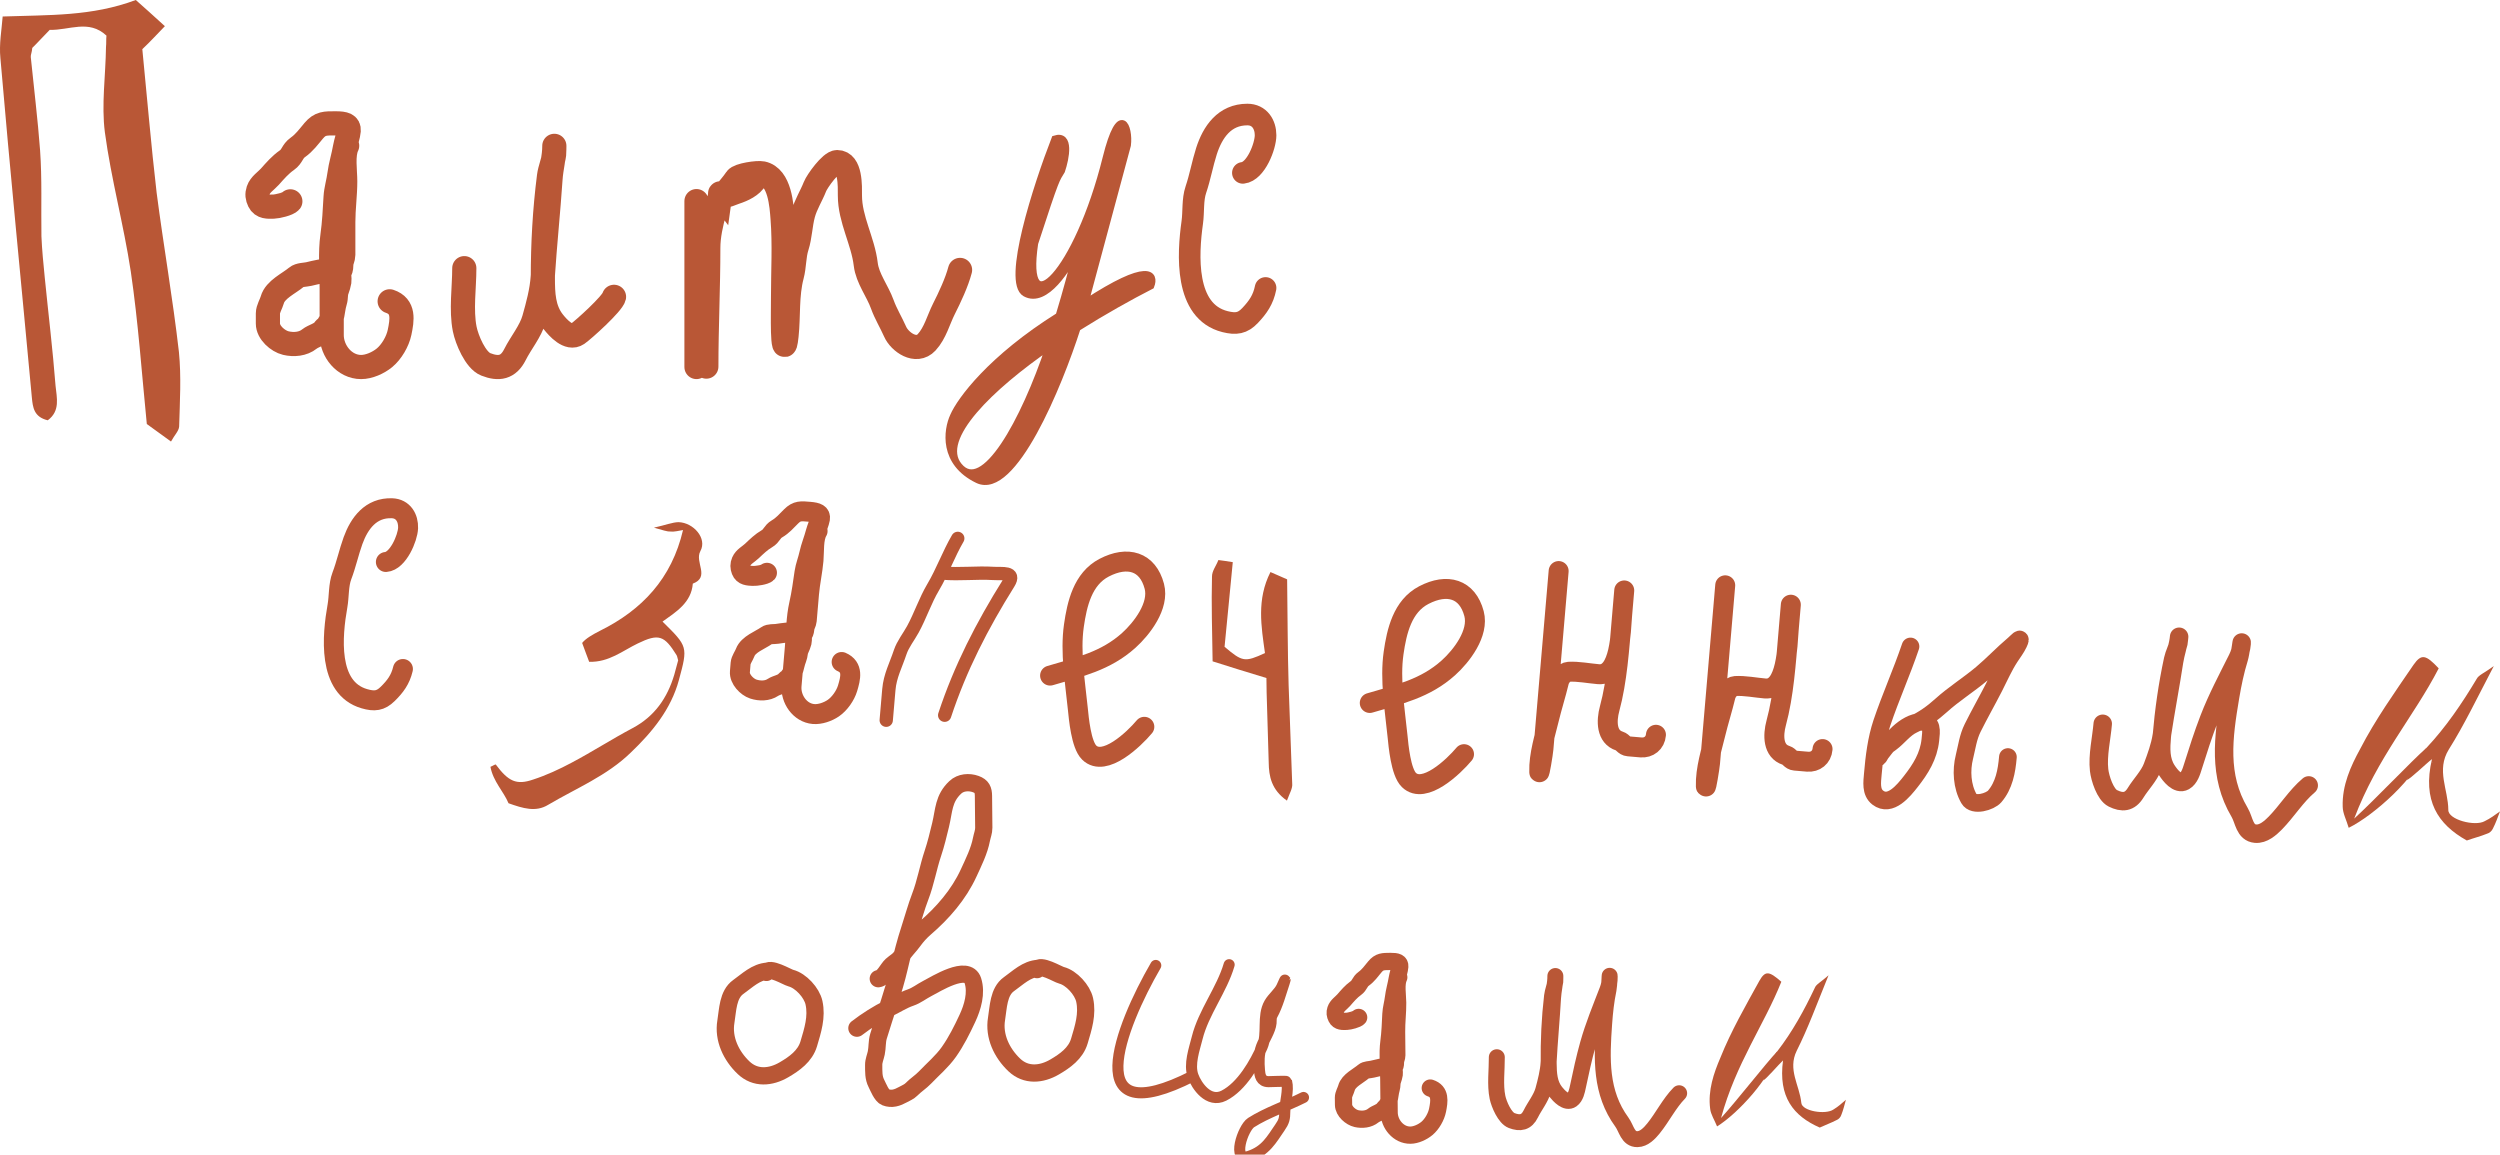 <?xml version="1.0" encoding="UTF-8"?> <svg xmlns="http://www.w3.org/2000/svg" viewBox="0 0 125.333 57.884" fill="none"><path d="M48.071 23.352C46.946 21.968 49.729 19.352 52.594 17.374C52.766 16.861 52.93 16.343 53.086 15.831C49.67 17.97 48.136 20.07 47.796 20.854C47.463 21.566 47.24 23.205 49.013 24.06C50.786 24.915 53.083 19.337 54.01 16.441C53.533 16.742 53.057 17.054 52.594 17.374C51.347 21.101 49.308 24.873 48.071 23.352Z" fill="#B95736"></path><path d="M52.88 6.959C51.968 9.31 50.394 14.152 51.402 14.708C52.411 15.264 53.561 13.443 54.01 12.463C53.769 13.447 53.452 14.623 53.086 15.831C52.93 16.343 52.766 16.861 52.594 17.374C53.057 17.054 53.533 16.742 54.01 16.441C55.324 15.613 56.643 14.877 57.703 14.334C57.935 13.746 57.599 13.094 54.401 15.189L56.53 7.28C56.646 6.371 56.15 5.08 55.444 7.921C54.01 13.688 51.24 16.471 51.881 12.196C52.993 8.776 52.959 9.017 53.228 8.562C53.445 7.921 53.68 6.702 52.88 6.959Z" fill="#B95736"></path><path d="M52.594 17.374C49.728 19.352 46.946 21.968 48.071 23.352C49.308 24.873 51.347 21.101 52.594 17.374ZM52.594 17.374C53.057 17.054 53.533 16.742 54.01 16.441M52.594 17.374C52.766 16.861 52.93 16.343 53.086 15.831M54.01 16.441C55.324 15.613 56.643 14.877 57.703 14.334C57.935 13.746 57.599 13.094 54.401 15.189L56.53 7.28C56.646 6.371 56.15 5.08 55.444 7.921C54.01 13.688 51.24 16.471 51.881 12.196C52.993 8.776 52.959 9.017 53.228 8.562C53.445 7.921 53.68 6.702 52.88 6.959C51.968 9.31 50.394 14.152 51.402 14.708C52.411 15.264 53.561 13.443 54.01 12.463C53.769 13.447 53.452 14.623 53.086 15.831M54.01 16.441C53.083 19.337 50.786 24.915 49.013 24.06C47.24 23.205 47.463 21.566 47.796 20.854C48.136 20.07 49.67 17.97 53.086 15.831" stroke="#B95736" stroke-width="0.333"></path><path d="M44.031 49.066C44.303 49.033 44.501 48.569 44.692 48.393C44.867 48.233 45.065 48.148 45.194 47.933C45.362 47.655 45.597 47.444 45.787 47.178C45.956 46.943 46.156 46.721 46.375 46.532C47.264 45.768 48.064 44.848 48.56 43.769C48.804 43.239 49.096 42.653 49.204 42.08C49.241 41.886 49.322 41.701 49.32 41.5C49.315 40.967 49.309 40.435 49.304 39.902C49.301 39.598 49.228 39.42 48.917 39.308C48.577 39.185 48.163 39.217 47.893 39.471C47.291 40.036 47.332 40.623 47.155 41.355C47.043 41.819 46.922 42.324 46.769 42.778C46.531 43.489 46.404 44.254 46.134 44.952C45.931 45.479 45.788 46.026 45.611 46.562C45.402 47.196 45.231 47.863 45.081 48.514C44.807 49.695 44.387 50.796 44.041 51.952C43.96 52.222 43.988 52.514 43.93 52.789C43.888 52.991 43.799 53.179 43.801 53.387C43.805 53.717 43.783 54.017 43.937 54.317C44.03 54.498 44.193 54.93 44.397 55.009C44.706 55.129 44.983 55.035 45.275 54.874C45.421 54.793 45.576 54.734 45.695 54.613C45.907 54.396 46.16 54.242 46.37 54.022C46.774 53.599 47.231 53.216 47.571 52.735C47.94 52.211 48.229 51.633 48.498 51.055C48.761 50.492 48.971 49.778 48.773 49.163C48.504 48.329 46.911 49.339 46.482 49.559C46.197 49.706 45.953 49.908 45.647 50.012C45.277 50.137 44.916 50.37 44.564 50.541C44.011 50.81 43.448 51.171 42.959 51.546" stroke="#B95736" stroke-width="0.865" stroke-linecap="round"></path><path d="M14.556 10.094C14.449 10.228 13.902 10.353 13.722 10.358C13.438 10.366 13.138 10.389 12.995 10.094C12.901 9.9 12.882 9.735 12.949 9.534C13.046 9.244 13.339 9.072 13.531 8.856C13.797 8.557 14.051 8.262 14.379 8.033C14.663 7.834 14.644 7.592 14.934 7.387C15.263 7.155 15.468 6.863 15.728 6.555C16.053 6.171 16.299 6.184 16.825 6.184C17.28 6.184 17.504 6.252 17.482 6.555C17.465 6.787 17.338 7.141 17.296 7.387C17.219 7.84 17.075 8.285 17.016 8.74C16.968 9.117 16.847 9.499 16.825 9.876C16.787 10.523 16.757 11.18 16.666 11.822C16.546 12.675 16.629 13.588 16.629 14.449V16.799C16.629 17.604 17.267 18.4 18.104 18.4C18.503 18.4 18.962 18.193 19.272 17.94C19.628 17.648 19.935 17.124 20.031 16.667C20.161 16.043 20.279 15.353 19.535 15.106M16.628 13.556C16.222 13.556 15.864 13.648 15.477 13.739C15.292 13.781 15.01 13.77 14.863 13.895C14.49 14.211 13.797 14.512 13.652 15.03C13.592 15.243 13.431 15.49 13.431 15.711V16.223C13.431 16.671 13.927 17.104 14.33 17.2C14.731 17.295 15.189 17.256 15.514 16.995C15.717 16.833 16.084 16.766 16.238 16.535C16.3 16.443 16.376 16.441 16.435 16.338C16.501 16.222 16.579 16.12 16.618 15.978C16.695 15.695 16.706 15.402 16.798 15.108C16.858 14.916 16.815 14.734 16.892 14.546C16.935 14.442 16.997 14.218 17.013 14.113C17.038 13.952 16.968 13.754 17.043 13.604C17.115 13.46 17.104 13.374 17.113 13.216C17.121 13.077 17.21 12.939 17.21 12.78V11.133C17.21 10.459 17.307 9.756 17.307 9.088C17.307 8.567 17.175 7.764 17.404 7.306" stroke="#B95736" stroke-width="1.212" stroke-linecap="round"></path><path d="M38.451 28.715C38.353 28.818 37.894 28.882 37.746 28.873C37.512 28.86 37.263 28.857 37.166 28.605C37.103 28.439 37.099 28.302 37.168 28.141C37.268 27.909 37.521 27.788 37.694 27.624C37.934 27.397 38.164 27.172 38.45 27.006C38.697 26.863 38.699 26.662 38.952 26.514C39.239 26.347 39.428 26.121 39.664 25.886C39.958 25.593 40.159 25.621 40.592 25.658C40.967 25.69 41.146 25.762 41.107 26.01C41.076 26.199 40.947 26.481 40.895 26.681C40.8 27.048 40.65 27.404 40.569 27.774C40.503 28.081 40.377 28.386 40.332 28.695C40.255 29.225 40.184 29.763 40.065 30.285C39.906 30.978 39.909 31.735 39.849 32.443L39.683 34.376C39.626 35.038 40.096 35.738 40.784 35.797C41.113 35.825 41.505 35.687 41.777 35.501C42.091 35.286 42.38 34.876 42.491 34.507C42.643 34.003 42.788 33.444 42.194 33.188M39.911 31.708C39.577 31.679 39.276 31.73 38.951 31.777C38.796 31.8 38.565 31.77 38.435 31.863C38.107 32.097 37.515 32.296 37.359 32.712C37.295 32.883 37.145 33.074 37.129 33.256L37.094 33.677C37.062 34.045 37.44 34.437 37.764 34.544C38.087 34.65 38.467 34.65 38.753 34.459C38.931 34.34 39.238 34.311 39.381 34.131C39.438 34.06 39.501 34.064 39.556 33.984C39.619 33.892 39.69 33.814 39.732 33.7C39.816 33.472 39.846 33.232 39.942 32.997C40.005 32.843 39.982 32.691 40.059 32.541C40.101 32.459 40.168 32.279 40.189 32.193C40.221 32.063 40.177 31.895 40.249 31.777C40.318 31.664 40.315 31.592 40.334 31.463C40.35 31.349 40.433 31.242 40.444 31.111L40.56 29.756C40.608 29.202 40.737 28.631 40.784 28.08C40.821 27.652 40.768 26.982 40.989 26.622" stroke="#B95736" stroke-width="1.001" stroke-linecap="round"></path><path d="M68.114 51.007C68.038 51.104 67.649 51.197 67.52 51.202C67.318 51.209 67.104 51.228 67 51.019C66.931 50.881 66.917 50.763 66.963 50.62C67.03 50.412 67.237 50.287 67.373 50.131C67.56 49.916 67.74 49.703 67.972 49.537C68.173 49.393 68.158 49.221 68.364 49.072C68.597 48.904 68.74 48.695 68.924 48.473C69.153 48.197 69.328 48.204 69.704 48.2C70.029 48.197 70.189 48.244 70.175 48.46C70.165 48.625 70.077 48.879 70.049 49.055C69.997 49.379 69.898 49.697 69.859 50.023C69.827 50.292 69.744 50.566 69.731 50.835C69.709 51.297 69.692 51.766 69.632 52.225C69.553 52.834 69.618 53.485 69.625 54.1L69.642 55.777C69.648 56.351 70.109 56.915 70.707 56.909C70.992 56.906 71.318 56.754 71.537 56.571C71.789 56.361 72.004 55.984 72.069 55.657C72.158 55.211 72.236 54.718 71.704 54.547M69.618 53.462C69.328 53.465 69.073 53.534 68.797 53.601C68.666 53.633 68.465 53.627 68.361 53.717C68.097 53.946 67.604 54.166 67.505 54.537C67.464 54.689 67.351 54.866 67.352 55.024L67.356 55.389C67.359 55.709 67.717 56.015 68.005 56.08C68.291 56.144 68.618 56.113 68.848 55.925C68.992 55.808 69.254 55.757 69.362 55.591C69.405 55.525 69.459 55.523 69.5 55.449C69.547 55.366 69.602 55.292 69.628 55.191C69.681 54.988 69.688 54.779 69.751 54.569C69.792 54.431 69.76 54.302 69.814 54.167C69.843 54.093 69.886 53.932 69.897 53.857C69.913 53.742 69.862 53.601 69.914 53.494C69.964 53.391 69.956 53.329 69.961 53.216C69.966 53.117 70.028 53.018 70.027 52.905L70.015 51.729C70.01 51.248 70.074 50.746 70.069 50.269C70.065 49.897 69.965 49.325 70.125 48.996" stroke="#B95736" stroke-width="0.865" stroke-linecap="round"></path><path d="M52.644 33.87C54.106 33.437 55.422 33.153 56.589 32.104C57.242 31.517 58.129 30.37 57.87 29.393C57.538 28.138 56.526 27.851 55.353 28.461C54.28 29.02 53.993 30.279 53.838 31.366C53.647 32.697 53.898 34.193 54.034 35.527C54.084 36.011 54.198 37.33 54.605 37.729C55.366 38.477 56.852 37.056 57.369 36.437" stroke="#B95736" stroke-width="1.001" stroke-linecap="round"></path><path d="M68.671 35.242C70.134 34.809 71.449 34.526 72.617 33.476C73.269 32.89 74.157 31.743 73.898 30.765C73.565 29.51 72.554 29.224 71.381 29.834C70.307 30.392 70.021 31.651 69.865 32.739C69.675 34.069 69.926 35.565 70.062 36.899C70.111 37.383 70.226 38.703 70.632 39.101C71.394 39.849 72.88 38.428 73.396 37.809" stroke="#B95736" stroke-width="1.001" stroke-linecap="round"></path><path d="M105.417 36.285C105.354 37.021 105.152 37.871 105.235 38.607C105.281 39.014 105.54 39.832 105.923 40.022C106.397 40.257 106.77 40.228 107.066 39.744C107.327 39.318 107.737 38.909 107.913 38.443C108.1 37.946 108.298 37.404 108.378 36.878C108.565 35.64 108.804 34.404 108.994 33.163C109.058 32.743 109.211 32.346 109.247 31.922C109.251 31.873 109.222 32.189 109.212 32.238C109.153 32.52 109.007 32.773 108.946 33.057C108.669 34.343 108.49 35.613 108.378 36.923C108.327 37.517 108.298 38.109 108.633 38.62C108.788 38.856 109.163 39.361 109.514 39.161C109.761 39.021 109.863 38.672 109.941 38.421C110.194 37.615 110.446 36.825 110.75 36.035C111.155 34.985 111.67 34.023 112.169 33.022C112.295 32.769 112.357 32.539 112.381 32.26C112.402 32.014 112.318 32.752 112.245 32.988C112.043 33.645 111.914 34.266 111.8 34.943C111.46 36.963 111.191 38.891 112.278 40.725C112.514 41.124 112.521 41.747 113.077 41.795C113.466 41.828 113.816 41.518 114.071 41.259C114.648 40.67 115.119 39.901 115.744 39.375" stroke="#B95736" stroke-width="0.925" stroke-linecap="round"></path><path d="M75.04 53.002C75.046 53.641 74.943 54.388 75.075 55.015C75.148 55.361 75.438 56.044 75.783 56.176C76.211 56.339 76.53 56.283 76.744 55.842C76.934 55.454 77.253 55.068 77.366 54.653C77.486 54.21 77.611 53.726 77.636 53.267C77.695 52.186 77.799 51.104 77.86 50.02C77.88 49.654 77.979 49.299 77.975 48.931C77.975 48.888 77.975 49.163 77.971 49.206C77.943 49.453 77.838 49.684 77.809 49.933C77.677 51.062 77.628 52.169 77.64 53.306C77.646 53.822 77.669 54.333 78 54.745C78.153 54.936 78.517 55.339 78.803 55.138C79.003 54.997 79.062 54.688 79.109 54.466C79.26 53.752 79.411 53.051 79.608 52.346C79.87 51.409 80.233 50.539 80.58 49.636C80.667 49.408 80.702 49.205 80.699 48.963C80.697 48.75 80.686 49.391 80.643 49.6C80.523 50.183 80.463 50.728 80.421 51.32C80.295 53.086 80.223 54.768 81.31 56.256C81.546 56.579 81.604 57.115 82.086 57.11C82.424 57.107 82.699 56.811 82.897 56.567C83.345 56.013 83.687 55.312 84.181 54.808" stroke="#B95736" stroke-width="0.8" stroke-linecap="round"></path><path d="M23.277 13.444C23.277 14.412 23.108 15.544 23.298 16.496C23.404 17.023 23.834 18.063 24.355 18.267C25.001 18.521 25.484 18.442 25.817 17.777C26.11 17.191 26.6 16.612 26.777 15.984C26.966 15.314 27.165 14.583 27.209 13.887C27.315 12.249 27.489 10.61 27.599 8.968C27.636 8.413 27.791 7.876 27.791 7.319C27.791 7.254 27.788 7.671 27.78 7.735C27.735 8.11 27.572 8.458 27.524 8.834C27.306 10.545 27.215 12.223 27.215 13.946C27.215 14.728 27.243 15.504 27.737 16.133C27.967 16.425 28.512 17.042 28.949 16.742C29.255 16.531 30.708 15.217 30.783 14.881" stroke="#B95736" stroke-width="1.212" stroke-linecap="round"></path><path d="M38.481 48.69C37.9 48.719 37.459 49.164 37.012 49.48C36.481 49.856 36.486 50.653 36.392 51.214C36.246 52.081 36.651 52.931 37.279 53.529C37.868 54.088 38.64 54.02 39.306 53.63C39.823 53.328 40.361 52.95 40.544 52.333C40.743 51.663 40.965 50.983 40.807 50.268C40.696 49.764 40.146 49.163 39.649 49.036C39.447 48.984 38.572 48.441 38.422 48.751" stroke="#B95736" stroke-width="0.865" stroke-linecap="round"></path><path d="M52.049 48.549C51.468 48.578 51.028 49.023 50.581 49.339C50.05 49.715 50.054 50.512 49.96 51.073C49.815 51.94 50.22 52.79 50.848 53.388C51.436 53.947 52.209 53.879 52.875 53.489C53.392 53.187 53.93 52.809 54.112 52.192C54.311 51.522 54.534 50.842 54.376 50.127C54.264 49.624 53.715 49.022 53.218 48.895C53.015 48.843 52.141 48.3 51.99 48.61" stroke="#B95736" stroke-width="0.865" stroke-linecap="round"></path><path d="M62.309 8.667C62.966 8.594 63.447 7.322 63.447 6.78C63.447 6.239 63.144 5.742 62.535 5.742C61.386 5.742 60.792 6.619 60.485 7.575C60.283 8.207 60.165 8.883 59.953 9.507C59.78 10.015 59.847 10.617 59.772 11.15C59.548 12.749 59.373 15.614 61.416 16.125C61.966 16.262 62.296 16.214 62.67 15.818C63.068 15.397 63.33 15.021 63.447 14.436" stroke="#B95736" stroke-width="1.083" stroke-linecap="round"></path><path d="M19.345 28.174C19.954 28.129 20.441 26.971 20.459 26.47C20.477 25.97 20.214 25.501 19.652 25.48C18.591 25.441 18.013 26.232 17.698 27.103C17.489 27.68 17.358 28.301 17.14 28.869C16.964 29.333 17.005 29.891 16.918 30.381C16.657 31.849 16.399 34.489 18.267 35.029C18.771 35.175 19.077 35.142 19.436 34.789C19.817 34.414 20.072 34.075 20.2 33.539" stroke="#B95736" stroke-width="1.001" stroke-linecap="round"></path><path d="M35.411 18.379C35.411 16.389 35.509 14.413 35.509 12.434C35.509 11.817 35.649 11.228 35.805 10.637C35.985 9.958 36.549 9.513 36.912 8.965C37.036 8.777 37.972 8.638 38.221 8.69C39.107 8.876 39.185 10.325 39.235 10.964C39.335 12.257 39.257 13.586 39.257 14.884C39.257 15.468 39.242 16.055 39.257 16.639C39.269 17.146 39.337 17.72 39.432 16.825C39.538 15.822 39.438 14.809 39.7 13.817C39.828 13.335 39.796 12.838 39.947 12.367C40.115 11.84 40.119 11.272 40.264 10.736C40.397 10.246 40.676 9.818 40.856 9.358C40.964 9.084 41.648 8.126 41.968 8.126C42.658 8.126 42.609 9.351 42.609 9.804C42.609 11.003 43.266 12.081 43.403 13.252C43.486 13.956 43.994 14.592 44.231 15.251C44.404 15.733 44.669 16.159 44.877 16.629C45.107 17.148 45.929 17.729 46.455 17.162C46.884 16.698 47.045 16.035 47.32 15.489C47.616 14.905 47.965 14.16 48.131 13.532M34.917 10.083V15.448M34.917 15.448C34.917 14.154 34.956 12.599 35.454 11.388C35.647 10.92 35.984 10.321 36.095 9.85C36.103 9.816 36.108 9.788 36.111 9.766M34.917 15.448V18.399M36.111 9.766C36.13 9.632 36.07 9.712 36.111 9.766ZM36.111 9.766C36.126 9.785 36.152 9.801 36.199 9.803C36.492 9.82 36.604 9.724 36.867 9.638C37.234 9.518 37.693 9.309 37.875 8.965" stroke="#B95736" stroke-width="1.212" stroke-linecap="round"></path><path d="M78.14 28.629C77.885 31.601 77.631 34.572 77.377 37.543C77.357 37.781 77.174 38.887 77.168 38.701C77.141 37.848 77.445 36.914 77.643 36.093C77.799 35.447 78 34.819 78.156 34.173C78.203 33.977 78.418 33.691 78.638 33.678C79.126 33.651 79.651 33.759 80.139 33.8C81.238 33.894 81.252 31.658 81.324 30.82C81.356 30.446 81.388 30.072 81.42 29.698C81.45 29.354 81.392 30.026 81.386 30.096C81.359 30.416 81.331 30.737 81.304 31.058C81.18 32.503 81.075 34.13 80.695 35.528C80.525 36.153 80.531 36.946 81.189 37.152C81.373 37.21 81.418 37.398 81.632 37.416C81.843 37.435 82.055 37.453 82.267 37.471C82.653 37.504 82.983 37.253 83.018 36.837" stroke="#B95736" stroke-width="1.001" stroke-linecap="round"></path><path d="M86.491 29.344C86.237 32.316 85.983 35.287 85.729 38.258C85.708 38.496 85.526 39.602 85.52 39.416C85.493 38.564 85.797 37.629 85.995 36.808C86.151 36.163 86.352 35.535 86.508 34.889C86.555 34.693 86.77 34.406 86.99 34.393C87.478 34.366 88.003 34.474 88.491 34.516C89.59 34.61 89.604 32.373 89.676 31.536C89.708 31.162 89.74 30.787 89.772 30.413C89.802 30.069 89.744 30.741 89.738 30.811C89.711 31.132 89.683 31.452 89.656 31.773C89.532 33.218 89.427 34.845 89.047 36.243C88.877 36.869 88.883 37.661 89.541 37.868C89.725 37.926 89.77 38.113 89.984 38.132C90.195 38.15 90.407 38.168 90.619 38.186C91.005 38.219 91.335 37.968 91.37 37.553" stroke="#B95736" stroke-width="1.001" stroke-linecap="round"></path><path d="M48.016 26.991C47.555 27.78 47.252 28.645 46.783 29.436C46.379 30.117 46.141 30.864 45.766 31.549C45.558 31.931 45.266 32.286 45.127 32.703C44.914 33.344 44.62 33.88 44.561 34.571L44.429 36.108M47.266 28.732C48.124 28.805 48.965 28.695 49.805 28.748C50.241 28.776 50.933 28.648 50.565 29.237C49.235 31.364 48.142 33.486 47.359 35.857" stroke="#B95736" stroke-width="0.667" stroke-linecap="round"></path><path d="M95.779 32.409C95.341 33.706 94.778 34.951 94.343 36.247C94.072 37.057 93.964 37.952 93.891 38.801C93.857 39.205 93.777 39.707 94.14 39.987C94.766 40.47 95.435 39.638 95.794 39.18C96.287 38.553 96.69 37.909 96.775 37.096C96.821 36.657 96.903 36.165 96.326 36.187C95.477 36.22 94.777 37.141 94.301 37.758C94.26 37.812 94.128 38.081 94.139 37.948C94.163 37.668 94.583 37.389 94.786 37.24C95.177 36.953 95.466 36.525 95.91 36.32C96.428 36.08 96.89 35.75 97.312 35.368C97.949 34.791 98.693 34.33 99.351 33.776C99.905 33.31 100.403 32.776 100.959 32.308C101.112 32.18 101.393 31.843 101.196 32.258C101.078 32.506 100.919 32.711 100.769 32.939C100.453 33.421 100.227 33.949 99.965 34.46C99.615 35.144 99.236 35.807 98.895 36.494C98.664 36.959 98.606 37.447 98.483 37.944C98.314 38.623 98.357 39.426 98.711 40.045C98.941 40.447 99.774 40.191 99.999 39.929C100.47 39.382 100.602 38.664 100.663 37.953" stroke="#B95736" stroke-width="0.886" stroke-linecap="round"></path><path d="M61.621 48.363C61.256 49.617 60.334 50.761 60.019 52.031C59.877 52.601 59.6 53.355 59.81 53.939M59.81 53.939C59.986 54.431 60.59 55.316 61.356 54.929C62.268 54.468 62.931 53.266 63.274 52.488C63.57 51.816 63.265 50.952 63.641 50.299C63.814 49.999 64.111 49.782 64.255 49.484C64.307 49.375 64.514 48.882 64.386 49.258C64.207 49.79 64.056 50.385 63.778 50.891C63.707 51.022 63.736 51.144 63.722 51.284C63.685 51.665 63.385 52.095 63.243 52.464C63.099 52.841 63.109 53.261 63.141 53.654C63.161 53.899 63.203 54.226 63.594 54.227C63.731 54.228 64.493 54.191 64.502 54.223C64.617 54.679 64.417 55.247 64.411 55.715C64.407 56.082 64.38 56.216 64.159 56.535C63.747 57.129 63.46 57.693 62.624 57.969C61.724 58.268 62.308 56.544 62.722 56.279C63.507 55.778 64.503 55.447 65.349 55.02M59.81 53.939C54.04 56.879 56.161 51.472 57.942 48.401" stroke="#B95736" stroke-width="0.555" stroke-linecap="round"></path><path d="M32.784 26.453C33.399 26.315 33.708 26.185 34.014 26.177C34.769 26.198 35.466 26.995 35.112 27.629C34.81 28.186 35.615 28.921 34.733 29.26C34.658 30.213 33.894 30.676 33.215 31.162C34.488 32.418 34.488 32.418 34.036 34.091C33.638 35.565 32.691 36.708 31.624 37.728C30.427 38.895 28.891 39.514 27.479 40.349C26.859 40.729 26.215 40.525 25.493 40.269C25.255 39.688 24.723 39.179 24.587 38.443C24.724 38.389 24.839 38.298 24.86 38.334C25.486 39.172 25.888 39.372 26.726 39.082C27.393 38.866 28.054 38.558 28.659 38.235C29.688 37.691 30.683 37.048 31.711 36.504C32.812 35.92 33.456 34.999 33.806 33.816C33.868 33.589 33.937 33.334 33.998 33.107C33.964 33.007 33.959 32.914 33.917 32.842C33.302 31.855 33.026 31.75 31.977 32.257C31.207 32.627 30.534 33.205 29.537 33.18C29.429 32.907 29.327 32.606 29.185 32.233C29.367 32.008 29.691 31.822 30.079 31.623C32.186 30.58 33.676 29.005 34.242 26.573C34.021 26.604 33.82 26.672 33.614 26.646C33.428 26.657 33.238 26.575 32.784 26.453Z" fill="#B95736"></path><path d="M0.134 0.827C2.458 0.744 4.598 0.828 6.808 -0C7.205 0.344 7.692 0.794 8.266 1.312C7.901 1.683 7.576 2.05 7.135 2.465C7.37 4.825 7.573 7.263 7.852 9.657C8.197 12.31 8.661 14.952 8.97 17.646C9.093 18.882 9.017 20.135 8.981 21.384C8.964 21.612 8.743 21.82 8.573 22.136C8.141 21.833 7.792 21.56 7.36 21.257C7.109 18.747 6.931 16.156 6.558 13.619C6.203 11.269 5.572 8.98 5.257 6.627C5.079 5.245 5.296 3.791 5.314 2.354C5.335 2.164 5.316 1.976 5.337 1.786C4.45 0.954 3.462 1.528 2.493 1.497C2.164 1.827 1.875 2.153 1.618 2.402C1.601 2.63 1.532 2.749 1.543 2.861C1.7 4.434 1.893 5.967 2.01 7.543C2.112 8.97 2.055 10.41 2.077 11.844C2.105 12.521 2.176 13.233 2.243 13.907C2.422 15.705 2.645 17.537 2.785 19.339C2.844 19.938 3.031 20.602 2.394 21.071C1.694 20.904 1.645 20.417 1.597 19.93C1.073 14.27 0.505 8.577 0.02 2.914C-0.051 2.203 0.082 1.511 0.134 0.827Z" fill="#B95736"></path><path d="M64.518 40.138C63.735 39.59 63.614 38.913 63.605 38.236C63.561 37.064 63.544 35.892 63.5 34.72C63.497 34.46 63.493 34.2 63.49 33.991C62.545 33.704 61.683 33.442 60.792 33.155C60.771 31.67 60.725 30.29 60.761 28.91C60.757 28.624 60.974 28.364 61.081 28.077C61.303 28.104 61.469 28.13 61.803 28.182C61.656 29.614 61.538 31.02 61.391 32.426C62.288 33.183 62.399 33.209 63.417 32.741C63.232 31.413 62.992 30.059 63.692 28.679C63.971 28.81 64.194 28.888 64.528 29.045C64.553 30.816 64.55 32.586 64.603 34.357C64.653 35.998 64.732 37.638 64.782 39.279C64.813 39.513 64.651 39.773 64.518 40.138Z" fill="#B95736"></path><path d="M121.643 37.496C121.185 38.962 118.981 40.896 117.748 41.501C117.638 41.121 117.449 40.773 117.447 40.445C117.41 39.376 117.854 38.4 118.322 37.549C119.083 36.074 120.059 34.704 120.997 33.33C121.398 32.759 121.617 32.823 122.26 33.507C121.022 35.913 119.181 37.969 118.023 41.039C119.067 40.086 120.895 38.153 121.643 37.496Z" fill="#B95736"></path><path d="M121.922 38.058C121.677 38.236 120.779 39.107 120.667 39.095C120.73 38.856 121.477 37.642 121.643 37.496C122.621 36.454 123.426 35.27 124.162 34.038C124.258 33.844 124.531 33.75 125.022 33.393C124.169 35.022 123.537 36.347 122.765 37.575C122.126 38.612 122.738 39.579 122.742 40.604C122.727 41.093 124.083 41.444 124.565 41.168C124.843 41.034 125.088 40.855 125.333 40.677C125.228 40.952 125.119 41.268 124.977 41.539C124.927 41.657 124.802 41.767 124.686 41.795C124.371 41.925 124.022 42.011 123.67 42.137C122.212 41.325 121.435 40.136 121.922 38.058C121.972 37.941 122.304 37.914 122.166 38.157C122.198 38.201 121.909 38.179 121.942 38.224C122.025 38.151 122.071 38.074 122.117 37.997C122.191 38.005 122.084 37.952 121.922 38.058Z" fill="#B95736"></path><path d="M89.103 52.702C88.829 54.002 87.093 55.849 86.082 56.471C85.956 56.153 85.765 55.869 85.736 55.587C85.616 54.67 85.918 53.794 86.25 53.023C86.783 51.691 87.509 50.432 88.203 49.172C88.501 48.647 88.695 48.684 89.304 49.219C88.438 51.392 87.024 53.313 86.281 56.051C87.101 55.145 88.513 53.33 89.103 52.702Z" fill="#B95736"></path><path d="M89.389 53.163C89.193 53.337 88.492 54.161 88.395 54.159C88.43 53.948 88.972 52.842 89.103 52.702C89.859 51.725 90.454 50.64 90.984 49.519C91.051 49.344 91.279 49.241 91.671 48.894C91.072 50.366 90.638 51.558 90.075 52.678C89.611 53.624 90.218 54.405 90.305 55.286C90.333 55.709 91.529 55.898 91.92 55.621C92.149 55.483 92.345 55.309 92.541 55.135C92.474 55.381 92.406 55.662 92.306 55.907C92.272 56.012 92.174 56.117 92.077 56.151C91.816 56.289 91.523 56.391 91.23 56.529C89.909 55.951 89.142 54.992 89.389 53.163C89.423 53.058 89.707 53.008 89.607 53.228C89.639 53.264 89.388 53.269 89.42 53.305C89.486 53.235 89.519 53.165 89.552 53.095C89.617 53.096 89.52 53.059 89.389 53.163Z" fill="#B95736"></path></svg> 